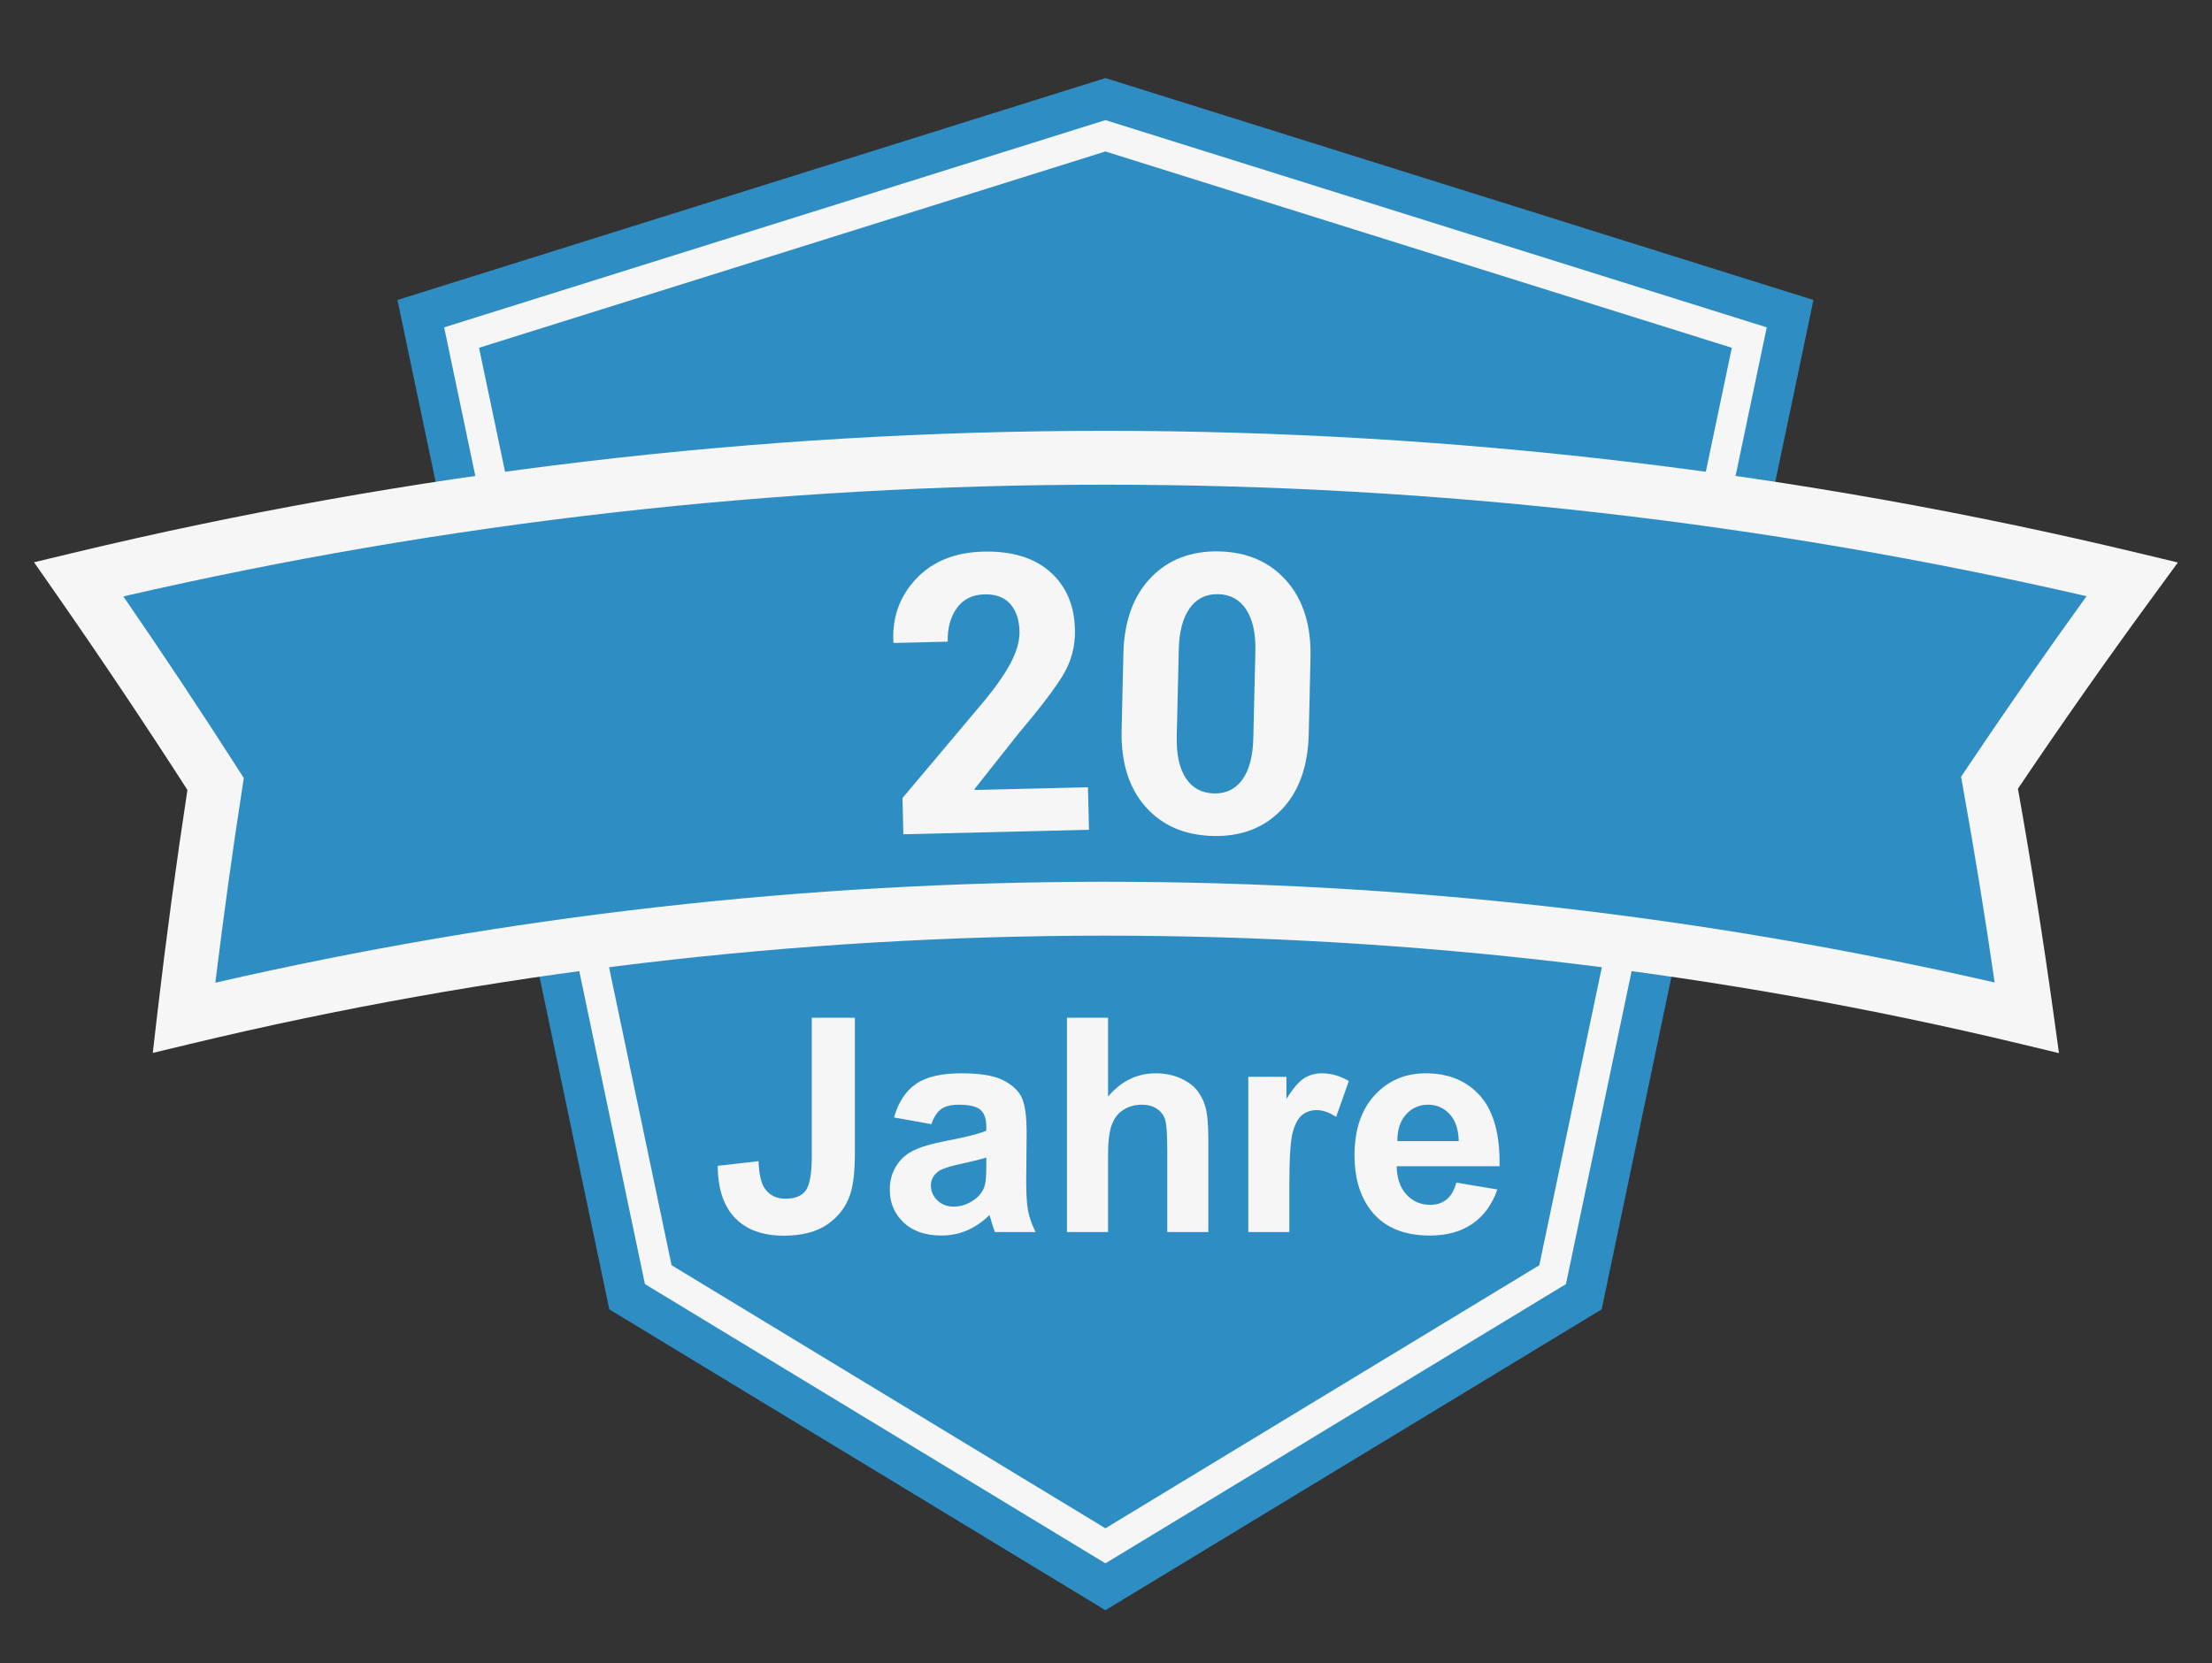 <?xml version="1.0" encoding="utf-8"?>
<!-- Generator: Adobe Illustrator 16.0.0, SVG Export Plug-In . SVG Version: 6.00 Build 0)  -->
<!DOCTYPE svg PUBLIC "-//W3C//DTD SVG 1.1//EN" "http://www.w3.org/Graphics/SVG/1.1/DTD/svg11.dtd">
<svg version="1.1" id="Ebene_1" xmlns="http://www.w3.org/2000/svg" xmlns:xlink="http://www.w3.org/1999/xlink" x="0px" y="0px"
	 width="600px" height="451.225px" viewBox="0 0 600 451.225" enable-background="new 0 0 600 451.225" xml:space="preserve">
<rect x="0" y="0" width="600" height="451.225" fill="#333333" stroke="none"/>
<g>
	<g>
		<polygon fill="#2E8EC4" points="165.276,355.256 107.807,81.394 299.844,21.182 491.893,81.394 434.443,355.256 299.844,436.875 
					"/>
	</g>
	<g>
		<path fill="#F6F6F6" d="M299.844,424.158l-124.902-75.76L120.475,88.82l179.369-56.233l179.38,56.233l-54.468,259.578
			L299.844,424.158z M182.165,343.28l117.679,71.374l117.691-71.374l52.222-248.918L299.844,41.096L129.938,94.362L182.165,343.28z"
			/>
	</g>
	<g>
		<g>
			<path fill="#F6F6F6" d="M220.193,276.136h11.686v36.804c0,4.807-0.417,8.516-1.255,11.104c-1.141,3.378-3.208,6.092-6.192,8.151
				c-2.993,2.046-6.931,3.069-11.808,3.069c-5.738,0-10.16-1.603-13.25-4.818c-3.099-3.215-4.654-7.927-4.693-14.138l11.078-1.264
				c0.125,3.331,0.618,5.676,1.466,7.06c1.256,2.084,3.198,3.129,5.787,3.129c2.615,0,4.471-0.754,5.552-2.241
				c1.081-1.497,1.631-4.597,1.631-9.3V276.136z"/>
			<path fill="#F6F6F6" d="M252.632,305.01l-10.122-1.824c1.14-4.077,3.09-7.088,5.873-9.04c2.77-1.962,6.885-2.938,12.369-2.938
				c4.975,0,8.664,0.59,11.106,1.761c2.423,1.177,4.141,2.674,5.127,4.49c0.986,1.804,1.488,5.126,1.488,9.967l-0.117,13.006
				c0,3.7,0.175,6.432,0.532,8.188c0.356,1.758,1.025,3.642,2,5.65h-11.021c-0.288-0.745-0.645-1.836-1.071-3.294
				c-0.182-0.657-0.308-1.09-0.396-1.303c-1.903,1.844-3.939,3.235-6.111,4.163c-2.155,0.926-4.482,1.388-6.934,1.388
				c-4.326,0-7.745-1.177-10.249-3.533c-2.5-2.354-3.746-5.332-3.746-8.923c0-2.376,0.562-4.502,1.708-6.364
				c1.133-1.863,2.725-3.292,4.773-4.278c2.046-0.995,5-1.861,8.855-2.596c5.204-0.979,8.826-1.894,10.835-2.742v-1.102
				c0-2.146-0.533-3.671-1.595-4.588c-1.051-0.908-3.051-1.373-5.978-1.373c-1.979,0-3.533,0.395-4.643,1.18
				C254.207,301.688,253.309,303.047,252.632,305.01z M267.533,314.049c-1.431,0.473-3.69,1.04-6.781,1.71
				c-3.09,0.656-5.12,1.303-6.062,1.94c-1.469,1.03-2.185,2.336-2.185,3.921c0,1.562,0.58,2.906,1.74,4.046
				c1.167,1.14,2.646,1.708,4.443,1.708c2.007,0,3.92-0.665,5.746-1.987c1.35-1.006,2.239-2.23,2.655-3.691
				c0.298-0.944,0.444-2.751,0.444-5.427V314.049z"/>
			<path fill="#F6F6F6" d="M300.559,276.136v21.38c3.592-4.21,7.892-6.308,12.892-6.308c2.562,0,4.877,0.475,6.936,1.431
				c2.065,0.945,3.62,2.163,4.654,3.641c1.06,1.488,1.766,3.118,2.144,4.916c0.385,1.806,0.578,4.595,0.578,8.371v24.704h-11.143
				v-22.24c0-4.423-0.212-7.224-0.629-8.411c-0.424-1.188-1.179-2.133-2.241-2.84c-1.081-0.692-2.423-1.054-4.026-1.054
				c-1.864,0-3.505,0.456-4.95,1.353c-1.462,0.9-2.523,2.259-3.2,4.066c-0.665,1.814-1.014,4.491-1.014,8.032v21.094h-11.143
				v-58.135H300.559z"/>
			<path fill="#F6F6F6" d="M349.733,334.271h-11.137v-42.115h10.344v5.997c1.768-2.839,3.372-4.692,4.78-5.601
				c1.4-0.888,3.013-1.344,4.821-1.344c2.528,0,4.972,0.707,7.325,2.098l-3.446,9.724c-1.881-1.227-3.632-1.834-5.233-1.834
				c-1.562,0-2.886,0.434-3.96,1.293c-1.091,0.859-1.942,2.414-2.559,4.654c-0.619,2.251-0.936,6.953-0.936,14.119V334.271z"/>
			<path fill="#F6F6F6" d="M395.041,320.865l11.117,1.866c-1.429,4.074-3.691,7.174-6.76,9.298
				c-3.083,2.125-6.935,3.195-11.562,3.195c-7.317,0-12.745-2.394-16.26-7.183c-2.773-3.824-4.171-8.673-4.171-14.514
				c0-6.975,1.833-12.44,5.483-16.39c3.65-3.958,8.259-5.931,13.838-5.931c6.268,0,11.202,2.068,14.824,6.201
				c3.629,4.142,5.35,10.478,5.204,19.016H378.84c0.076,3.303,0.973,5.879,2.684,7.715c1.727,1.834,3.864,2.753,6.433,2.753
				c1.736,0,3.214-0.473,4.402-1.43C393.546,324.518,394.452,322.98,395.041,320.865z M395.689,309.605
				c-0.087-3.225-0.917-5.668-2.499-7.36c-1.587-1.678-3.516-2.52-5.785-2.52c-2.434,0-4.454,0.89-6.027,2.658
				c-1.593,1.777-2.367,4.181-2.345,7.222H395.689z"/>
		</g>
	</g>
	<g>
		<g>
			<g>
				<path fill="#2E8EC4" d="M549.796,276.125c-164.291-39.449-335.598-39.449-499.892,0c2.442-21.119,5.303-42.268,8.585-63.416
					c-11.984-18.696-24.364-37.208-37.151-55.547c183.078-43.95,373.946-43.95,557.014,0c-13.328,18.204-26.228,36.61-38.696,55.208
					C543.482,233.624,546.85,254.883,549.796,276.125z"/>
				<path fill="#F6F6F6" d="M558.496,285.733l-10.408-2.501c-81.219-19.496-164.73-29.374-248.244-29.374
					s-167.026,9.878-248.232,29.374l-10.167,2.444l1.195-10.391c2.366-20.339,5.128-40.821,8.198-60.956
					c-11.442-17.797-23.376-35.614-35.486-52.996l-6.125-8.779l10.41-2.5c91.664-22.008,185.944-33.162,280.206-33.162
					c94.262,0,188.553,11.154,280.219,33.162l10.678,2.559l-6.478,8.865c-12.632,17.228-25.034,34.882-36.9,52.517
					c3.603,20.219,6.847,40.769,9.666,61.136L558.496,285.733z M33.456,161.816C44.1,177.287,54.568,193.037,64.63,208.76
					l1.498,2.336l-0.416,2.732c-2.695,17.42-5.148,35.133-7.3,52.798c79.099-18.177,160.268-27.389,241.432-27.389
					c81.092,0,162.18,9.194,241.202,27.327c-2.56-17.671-5.446-35.421-8.594-52.909l-0.512-2.907l1.64-2.453
					c10.459-15.576,21.313-31.202,32.399-46.537c-87.193-20.077-176.673-30.255-266.136-30.255
					C210.296,131.503,120.727,141.701,33.456,161.816z"/>
			</g>
		</g>
		<g>
			<path fill="#F6F6F6" d="M295.393,225.127l-50.361,1.227l-0.232-9.84l22.599-26.847c3.369-4.171,5.746-7.696,7.136-10.564
				c1.388-2.878,2.065-5.494,1.998-7.861c-0.067-3.089-0.918-5.553-2.492-7.368c-1.603-1.815-3.948-2.695-7.04-2.616
				c-3.263,0.086-5.754,1.332-7.484,3.747c-1.728,2.413-2.539,5.437-2.454,9.087l-14.629,0.357l-0.114-0.309
				c-0.331-6.664,1.729-12.361,6.169-17.093c4.462-4.732,10.535-7.195,18.231-7.378c7.706-0.192,13.733,1.632,18.087,5.457
				c4.357,3.834,6.615,9.067,6.769,15.694c0.108,4.499-0.972,8.641-3.271,12.398c-2.299,3.774-6.287,9.01-11.967,15.713
				l-12.001,15.15l0.103,0.251l30.663-0.742L295.393,225.127z"/>
			<path fill="#F6F6F6" d="M354.995,199.159c-0.215,8.798-2.674,15.655-7.416,20.561c-4.742,4.915-10.922,7.271-18.53,7.097
				c-7.709-0.184-13.812-2.829-18.352-7.956c-4.517-5.119-6.671-12.081-6.46-20.879l0.482-20.667
				c0.206-8.758,2.675-15.604,7.408-20.55c4.733-4.944,10.942-7.329,18.6-7.156c7.626,0.184,13.713,2.85,18.252,8.006
				c4.538,5.167,6.701,12.119,6.488,20.878L354.995,199.159z M340.521,176.601c0.104-4.81-0.737-8.557-2.501-11.25
				c-1.777-2.684-4.301-4.066-7.573-4.143c-3.281-0.078-5.86,1.188-7.735,3.795c-1.854,2.598-2.846,6.306-2.964,11.116l-0.562,23.66
				c-0.104,4.915,0.715,8.701,2.475,11.375c1.768,2.665,4.315,4.035,7.639,4.123c3.264,0.067,5.831-1.179,7.698-3.766
				c1.862-2.599,2.857-6.346,2.961-11.251L340.521,176.601z"/>
		</g>
	</g>
</g>
</svg>
